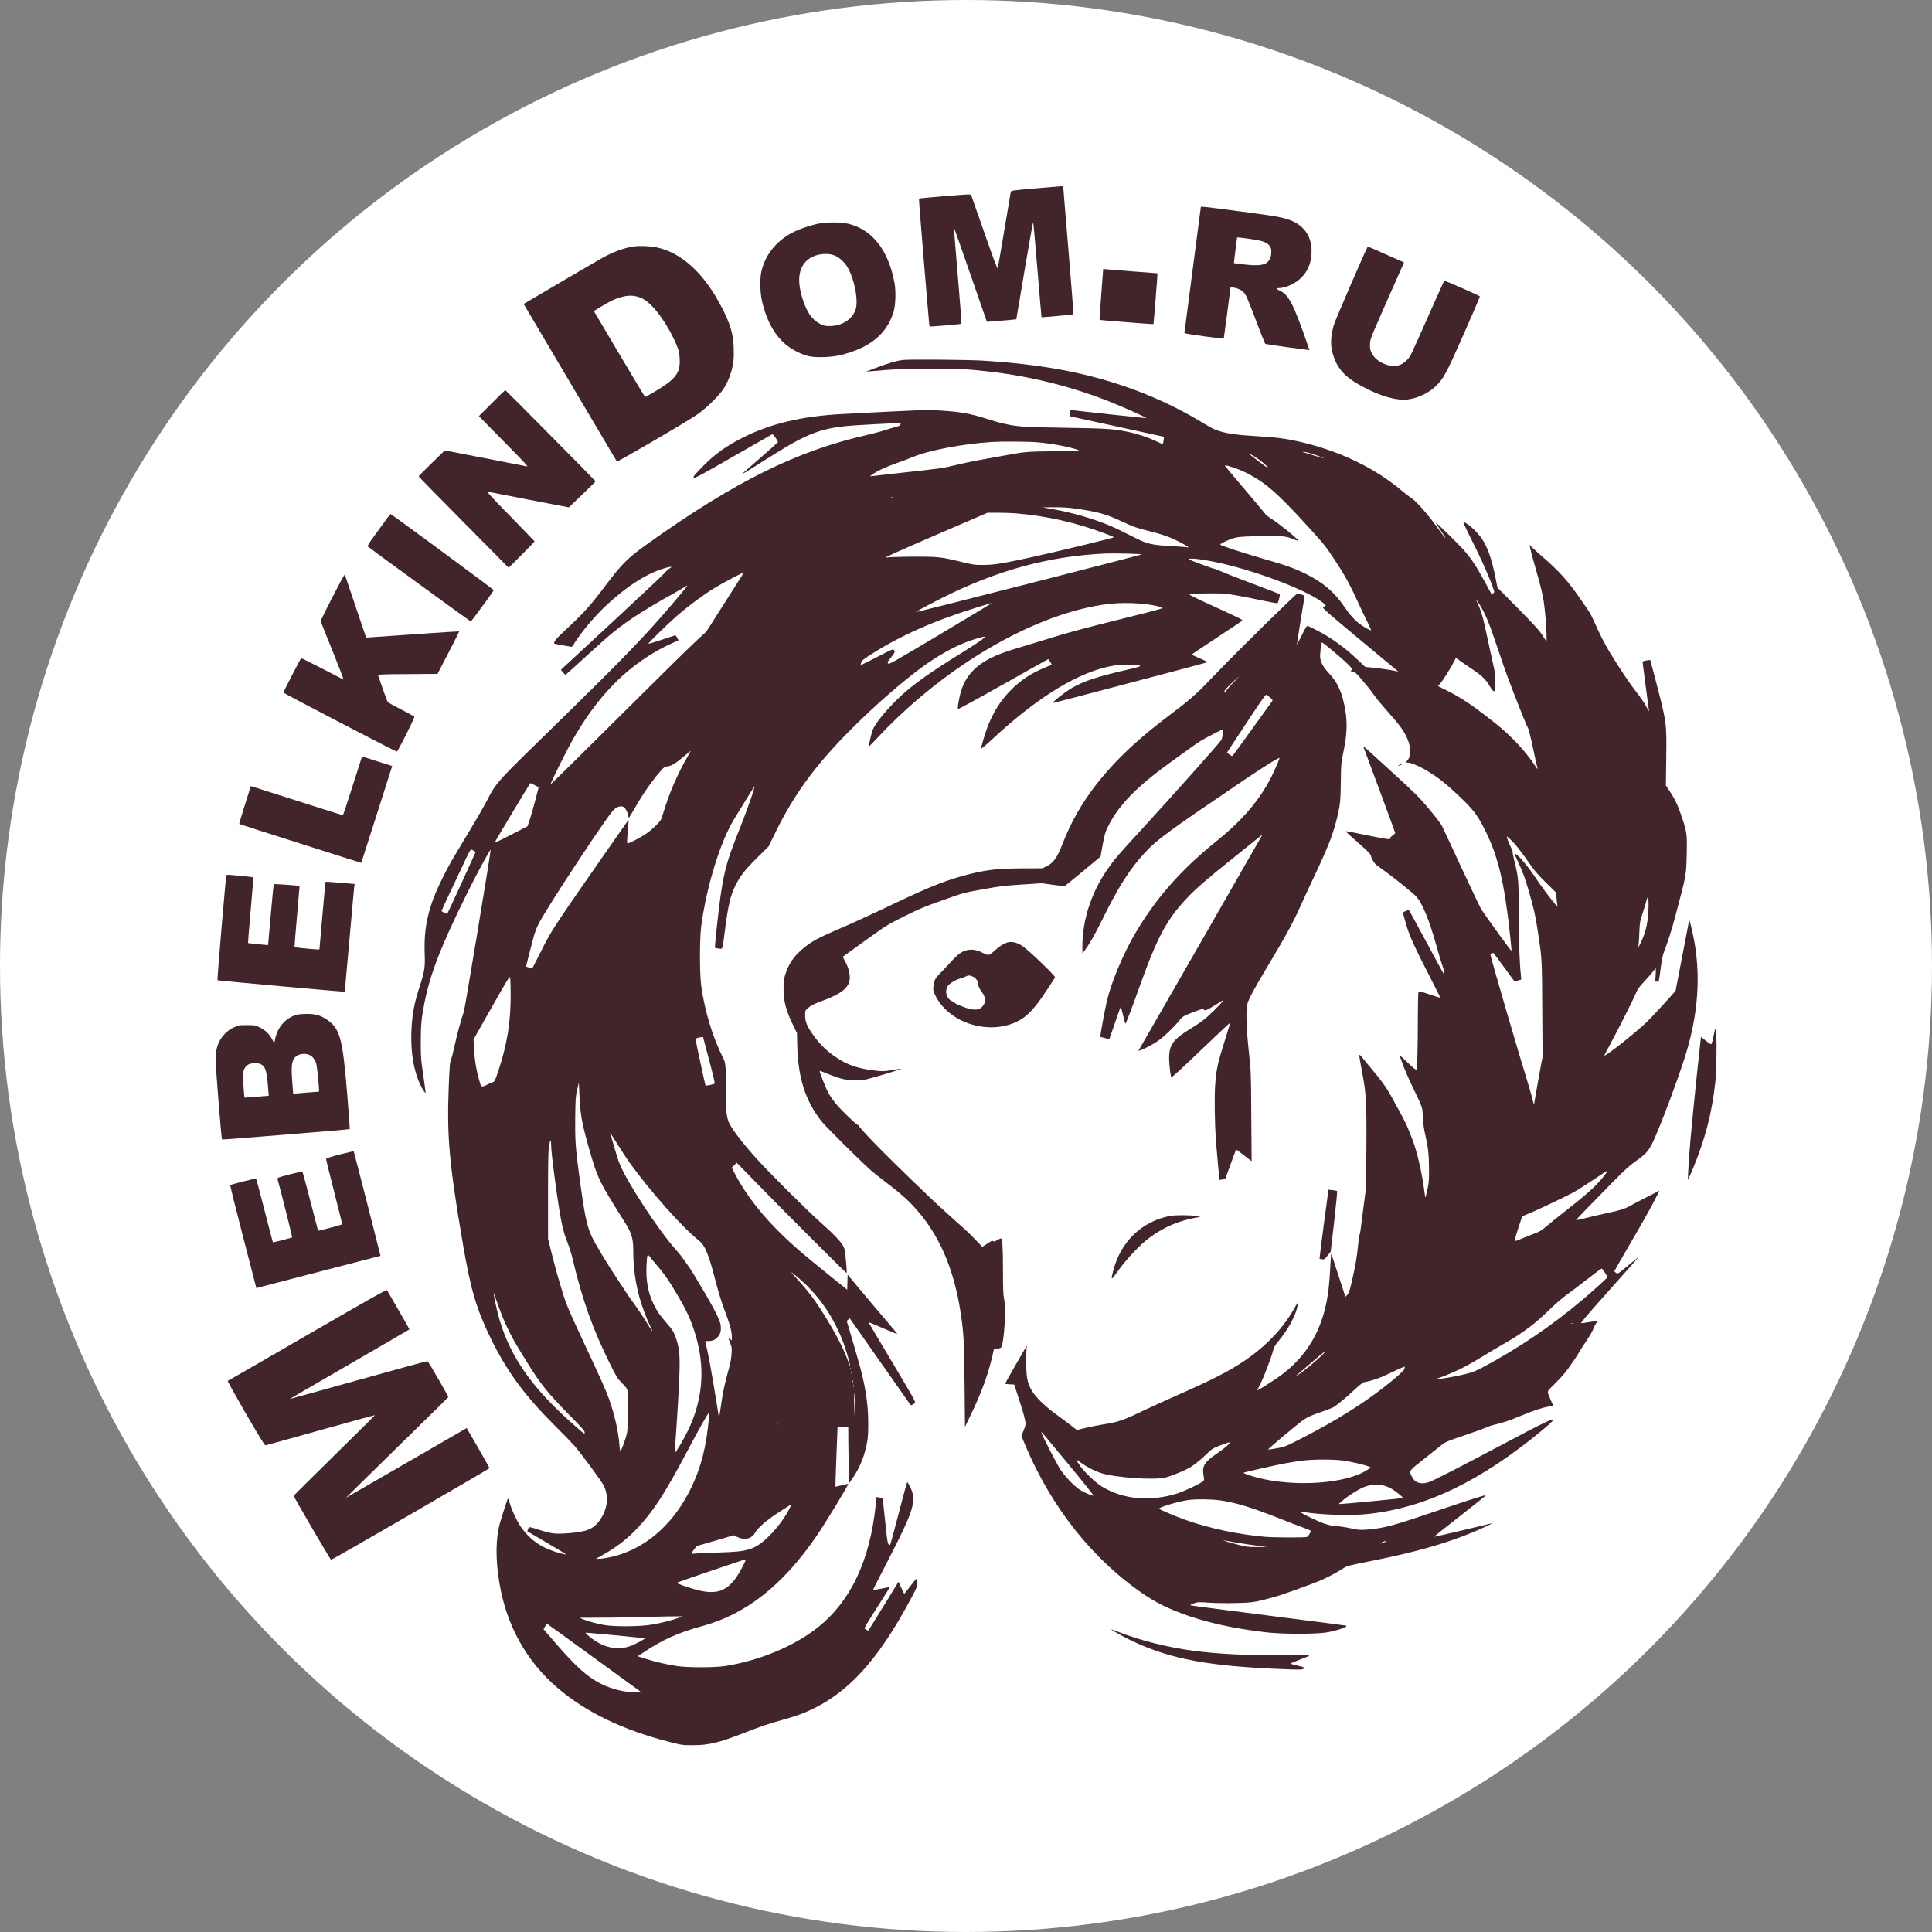 <?xml version="1.0" encoding="UTF-8"?> <svg xmlns="http://www.w3.org/2000/svg" width="2822" height="2822" viewBox="0 0 2822 2822" fill="none"><rect x="0" y="0" width="2822" height="2822" fill="#808080" stroke="none"/> <circle cx="1411" cy="1411" r="1411" fill="white"></circle> <path d="M1512.7 275.127C1478.9 278.127 1476.9 278.327 1476.4 280.327C1476.2 281.427 1471.9 306.427 1467 335.827C1462.1 365.227 1457.8 390.427 1457.4 391.827C1457 393.627 1451.8 380.027 1437.6 339.327L1418.3 284.327L1414.9 284.027C1410.7 283.727 1343.1 289.427 1342.3 290.127C1341.8 290.627 1357.1 475.927 1357.7 476.727C1358.3 477.527 1403.4 473.627 1404.2 472.927C1404.6 472.527 1402.3 440.827 1399 402.327C1395.7 363.827 1393.2 332.227 1393.3 332.127C1393.4 332.027 1404.4 363.027 1417.5 400.927L1441.5 470.027L1451.5 469.327C1457 468.927 1466.7 468.127 1473 467.527L1484.5 466.327L1496.5 395.127C1503.1 355.927 1508.8 324.227 1509.1 324.627C1509.4 325.027 1512.3 356.327 1515.4 394.327C1518.5 432.327 1521.2 463.327 1521.3 463.427C1521.8 463.727 1567.6 459.527 1568 459.127C1568.2 458.927 1564.9 417.027 1560.7 366.027C1556.5 315.027 1552.9 273.027 1553 272.527C1553 271.627 1555.2 271.527 1512.7 275.127Z" fill="#41252A"></path> <path d="M1754 302.427C1754 302.827 1748.6 344.227 1742 394.427C1735.4 444.627 1730 486.227 1730 486.627C1730 487.427 1786.9 495.327 1787.5 494.627C1787.6 494.427 1789.9 477.527 1792.6 456.927L1797.4 419.627L1802.1 420.127C1807.6 420.827 1813.6 423.627 1816.6 427.027C1820 430.727 1822.1 435.427 1835 469.327C1841.7 486.927 1847.6 501.727 1848 502.127C1848.4 502.527 1862.2 504.727 1878.6 506.927C1895 509.127 1909.5 510.927 1910.6 511.127L1912.8 511.527L1910.5 504.927C1889.5 444.227 1882.4 430.327 1869.1 424.427C1864.3 422.227 1863.8 420.827 1867.8 420.827C1877.1 420.827 1890.7 414.827 1899 407.227C1909.6 397.327 1914.5 386.627 1915.6 371.027C1917.4 345.927 1904.6 327.527 1880 320.027C1868.9 316.627 1859 315.027 1807.9 308.327C1757.7 301.727 1754 301.327 1754 302.427ZM1825.4 348.927C1842.4 351.227 1849.8 353.627 1853.5 357.927C1856.7 361.727 1857.4 364.527 1856.8 371.327C1856.3 377.627 1852.5 383.327 1847.6 385.327C1841.6 387.827 1831.4 388.127 1816.6 386.227C1808.9 385.327 1802.4 384.427 1802.3 384.327C1802.2 384.227 1803.2 375.927 1804.5 365.727C1805.8 355.527 1807 347.227 1807 347.027C1807 346.527 1811.4 346.927 1825.4 348.927Z" fill="#41252A"></path> <path d="M1196.8 326.427C1187.2 328.127 1171.9 333.027 1162.2 337.427C1136.4 349.227 1118.6 369.927 1112.3 395.627C1109.8 405.927 1110.1 426.627 1112.9 439.227C1119.7 469.327 1132.3 491.427 1150.3 505.227C1159.4 512.127 1172.4 518.427 1182 520.427C1193 522.727 1215.1 521.827 1228.5 518.527C1270.6 507.927 1294.8 488.227 1305 456.327C1308.1 446.527 1308.9 425.827 1306.6 413.327C1297.7 365.327 1274.2 335.327 1239 326.827C1228.8 324.427 1208.9 324.227 1196.8 326.427ZM1218.4 372.927C1224.9 375.327 1232.5 381.827 1237 388.827C1247.7 405.427 1254.4 439.627 1249.6 452.627C1244.4 466.727 1229.9 476.027 1212.5 476.227C1205.3 476.327 1203.7 475.927 1197.8 473.027C1186.6 467.527 1178.7 456.427 1172.6 437.527C1162.9 407.727 1166.7 387.327 1183.8 376.627C1193.2 370.827 1208.5 369.127 1218.4 372.927Z" fill="#41252A"></path> <path d="M926.5 359.927C914.4 361.527 900.7 366.027 886.5 373.127C882.1 375.227 853 392.127 821.7 410.527L764.9 443.997L766.8 447.197C767.8 448.897 798.3 500.497 834.5 561.797C870.7 623.097 900.7 673.697 901.1 674.197C901.8 674.997 993.5 621.697 1013 608.997C1023.7 602.097 1029 597.797 1041.4 585.797C1055.4 572.197 1062.1 561.797 1067.3 545.297C1071.3 532.597 1072.3 523.497 1071.7 507.497C1070.9 487.397 1066.7 473.097 1054.3 449.097C1028.7 399.397 995.7 368.997 958.9 361.297C949.7 359.427 935 358.727 926.5 359.927ZM930.8 433.227C938.7 435.327 944.7 439.327 953.2 447.927C965.3 460.327 980.5 484.727 988.6 504.827C991.9 513.127 992.4 515.627 992.8 524.527C993.7 545.227 987.1 553.727 956 572.227C949 576.427 942.9 579.827 942.4 579.827C941.9 579.827 924.8 551.527 904.5 517.027L867.4 454.327L877.9 447.927C891.3 439.927 895.9 437.627 904 435.027C914.9 431.527 922.4 430.997 930.8 433.227V433.227Z" fill="#41252A"></path> <path d="M1997.1 361.627C1992 371.327 1949.5 469.627 1948.1 475.127C1943.2 493.527 1943 505.427 1947.5 519.427C1952.9 536.627 1963.2 548.927 1981.2 559.627C2007.5 575.227 2032.2 583.827 2050.5 583.827C2065.3 583.827 2084.1 576.127 2095.8 565.327C2108.3 553.727 2111.7 547.527 2138 488.027C2151.2 458.127 2161.8 433.327 2161.6 432.927C2160.8 431.727 2110 409.427 2109.4 410.027C2109.2 410.327 2098.9 433.227 2086.6 460.927C2058.2 525.027 2060.4 520.427 2054.4 526.527C2046.8 534.127 2038.3 536.327 2027.5 533.427C2016.1 530.427 2006.7 523.227 2003 514.627C2001.2 510.327 2000.8 508.127 2001.2 501.827C2001.7 493.827 1999.2 499.727 2048.6 388.327L2050.8 383.227L2035.6 376.627C2027.3 372.927 2015.4 367.727 2009.3 364.927C1999.2 360.427 1997.9 360.127 1997.1 361.627Z" fill="#41252A"></path> <path d="M1608.6 429.827C1607 450.227 1605.9 467.127 1606.1 467.327C1606.6 467.727 1684.4 473.827 1684.8 473.427C1685.2 473.027 1691 399.427 1690.7 399.227C1690.6 399.227 1674.3 397.927 1654.5 396.427C1634.7 394.927 1616.9 393.527 1614.9 393.227L1611.4 392.727L1608.6 429.827Z" fill="#41252A"></path> <path d="M1319 525.827C1309.6 526.927 1298.6 530.127 1279.5 537.327L1264.5 542.927L1271 542.327C1310.5 538.927 1320.1 538.527 1358 538.427C1397.7 538.427 1412.1 539.027 1442 542.427C1503.01 549.121 1562.87 563.883 1620 586.327C1642.4 595.227 1677 610.827 1674.2 610.827C1672.7 610.827 1573.1 600.127 1567.2 599.227L1562.9 598.727L1563.2 603.527L1563.5 608.227L1626.5 621.927C1661.2 629.527 1691.9 636.127 1694.9 636.827L1700.2 638.027L1699.6 643.127C1699.42 644.993 1699.05 646.836 1698.5 648.627C1698.3 648.827 1693.9 646.927 1688.7 644.427C1675.77 638.456 1662.22 633.928 1648.3 630.927C1626.5 626.427 1615.1 625.727 1555 624.827C1493.6 623.927 1485.4 623.327 1464 618.227C1458.2 616.927 1448 613.927 1441.2 611.727C1418 604.227 1402.3 601.427 1374.1 599.727C1352.1 598.427 1346.7 598.627 1229.5 604.827C1171.5 607.927 1126.2 618.627 1086 638.727C1060.4 651.627 1044.2 663.127 1025.7 682.127C1013.7 694.427 1012.1 696.427 1013.4 697.627C1014.7 698.827 1021.8 695.127 1069.7 667.627C1099.8 650.327 1125.5 635.627 1126.7 635.027C1128.6 633.927 1129.2 634.327 1132.6 639.027C1134.6 641.927 1136.3 644.727 1136.4 645.427C1136.5 646.127 1124.4 656.927 1109.7 669.627C1095 682.327 1083.1 692.827 1083.4 692.827C1084.2 692.827 1099.3 683.527 1119.5 670.627C1181.6 631.027 1200.6 624.127 1255 620.927C1285.9 619.027 1315.3 617.727 1315.7 618.227C1315.9 618.427 1315.6 619.527 1314.9 620.627C1314.1 621.927 1311.2 623.127 1306.1 624.327C1301.37 625.492 1296.69 626.893 1292.1 628.527C1288.5 629.827 1276.8 632.927 1266.1 635.427C1164.7 658.327 1073.2 703.627 948.5 792.427C916.2 815.427 909.4 822.127 882.5 857.827C861.6 885.527 851.8 896.327 823.9 922.127C811.7 933.327 807.2 939.327 810.3 940.327C811.4 940.727 834.3 944.827 835.3 944.827C836.794 943.009 838.132 941.069 839.3 939.027C849.1 923.227 869.8 898.727 886.3 883.527C915.5 856.627 941.8 839.527 966.7 831.227C977.8 827.527 984.4 826.827 978.3 830.127C976.6 831.027 973.2 834.127 970.7 837.027C968.2 839.927 933.1 872.927 892.7 910.327L819.3 978.327L822.3 982.127C824 984.127 825.7 985.727 826.1 985.627C826.5 985.527 838.5 974.727 852.7 961.727C866.9 948.727 881.9 935.227 886 931.627C911 910.027 937 892.827 984 866.727C990.3 863.227 997.3 859.127 999.5 857.627C1001.7 856.127 1003.7 855.127 1003.9 855.327C1004.4 855.927 978.6 886.627 961.4 905.927C928.4 943.127 893 979.027 804.6 1065.33C724.6 1143.33 725 1142.93 711.4 1169.13C707 1177.53 695.9 1196.93 686.6 1212.33C658 1259.73 655.1 1264.73 645.5 1284.33C625.9 1324.03 619 1353.53 620.3 1391.53C621.1 1413.63 620.4 1418.33 611.9 1444.43C605.1 1465.53 602.3 1480.93 601.1 1502.33C599.1 1539.33 605.5 1572.13 618.7 1593.13C620.1 1595.33 621.4 1596.83 621.6 1596.53C621.8 1596.23 620.4 1584.83 618.4 1571.23C614.9 1547.93 614.6 1544.83 614.6 1522.83C614.6 1497.43 615.5 1487.53 620 1464.73C628.6 1421.83 643.9 1382.43 682.5 1304.33C695.9 1277.23 715.9 1240.33 716.7 1241.23C717.4 1241.93 679.1 1473.43 677.5 1477.83C673.8 1488.13 666.9 1513.53 664 1527.43C662.3 1535.63 660.1 1544.53 658.9 1547.13C657.1 1551.43 656.7 1556.03 655.4 1588.63C652.6 1659.93 656.3 1701.23 676.1 1816.83C687.7 1884.43 695.9 1912.13 717 1955.33C740.5 2003.33 766.3 2038.33 809.9 2081.83C822.9 2094.73 836 2108.23 839.1 2111.83C849.7 2124.13 879.3 2164.33 882.1 2170.33C889.6 2186.23 887.4 2204.33 876.1 2220.53C866.8 2233.73 856.4 2237.83 826.9 2239.73C810.6 2240.83 804.7 2240.03 788.7 2234.93C772.5 2229.73 772.9 2229.73 771.4 2233.43L770.1 2236.63L798.6 2253.33C814.3 2262.53 826.9 2270.23 826.7 2270.43C826.1 2271.03 814.7 2268.03 807 2265.23C787.8 2258.33 774.1 2248.33 762.2 2232.33C756.5 2224.63 747.9 2206.93 744.9 2196.73C743.7 2192.43 742.3 2188.83 742 2188.83C741.5 2188.83 735.3 2207.53 730.9 2222.33C723.9 2246.23 723.4 2276.33 729.6 2313.13C739.9 2374.13 768.9 2426.43 814 2465.13C855.5 2500.73 909.8 2527.03 978 2544.43C996.1 2549.03 996.9 2549.13 1012 2549.13C1034.7 2549.23 1050.2 2545.53 1086.5 2531.33C1111.9 2521.43 1124.3 2517.23 1142.4 2512.33C1151.6 2509.83 1164.4 2505.83 1170.7 2503.33C1234.6 2478.33 1281.4 2428.53 1333 2330.53C1339.3 2318.63 1340 2316.53 1340 2311.53C1340 2308.43 1339.7 2305.73 1339.3 2305.53C1338.9 2305.33 1334.7 2310.23 1330 2316.43C1325.3 2322.63 1321.2 2327.73 1320.9 2327.83C1320.6 2327.93 1318.5 2323.93 1316.4 2319.13L1312.4 2310.43L1290.6 2345.93C1278.6 2365.33 1268.6 2381.43 1268.5 2381.63C1268.2 2382.03 1265.9 2380.83 1263.1 2379.03C1262.1 2378.23 1266 2371.53 1280.9 2348.33C1291.4 2331.93 1299.9 2318.43 1299.8 2318.23C1299.7 2318.03 1294.1 2319.13 1287.6 2320.43C1281.1 2321.73 1275.5 2322.63 1275.3 2322.43C1275.1 2322.23 1280.3 2311.53 1287.1 2298.63C1293.9 2285.73 1304.6 2264.63 1311.1 2251.63C1335.1 2203.23 1338.2 2189.83 1329.7 2172.53C1327.6 2168.33 1325.6 2164.83 1325.2 2164.83C1324.8 2164.83 1319.1 2185.53 1312.6 2210.83C1306.1 2236.13 1300.4 2256.83 1300 2256.83C1299.19 2256.53 1298.45 2256.09 1297.8 2255.53C1296.5 2254.53 1295.5 2247.83 1292.9 2221.83C1291.1 2203.93 1289.4 2189.03 1289.1 2188.63C1288.8 2188.23 1286.7 2187.63 1284.4 2187.33L1280.3 2186.63L1279.1 2198.43C1270.6 2279.43 1242.7 2338.53 1194.9 2376.83C1160.7 2404.23 1108.9 2425.83 1059 2433.53C1043.4 2435.93 1004.3 2435.93 988.7 2433.53C973.221 2431.15 957.944 2427.61 943 2422.93L931.5 2419.23L939 2414.23C967.1 2395.33 991.3 2384.43 1025.5 2375.23C1089.7 2357.93 1143.8 2315.23 1193.2 2242.83C1205.7 2224.63 1239 2169.73 1239 2167.53C1239 2167.23 1234.9 2168.13 1229.8 2169.43C1224.7 2170.73 1220.5 2171.63 1220.3 2171.53C1220.1 2171.43 1220.8 2151.63 1221.7 2127.53L1223.4 2083.83H1239L1239.1 2105.03C1239.2 2116.73 1239.5 2135.33 1239.9 2146.23L1240.5 2166.23L1245.8 2158.53C1256.6 2142.93 1263.9 2123.83 1267.1 2103.33C1268.8 2092.13 1268.5 2063.93 1266.5 2048.33C1263 2021.23 1260 2008.33 1246.4 1961.93L1236.8 1929.53L1238.9 1927.53C1240 1926.33 1241.1 1925.63 1241.4 1925.93C1241.7 1926.23 1261.4 1954.43 1285.5 1988.83C1309.6 2023.23 1329.6 2051.73 1330 2052.13C1330.8 2053.03 1332.9 2052.13 1336.3 2049.43C1337.9 2048.23 1335.5 2043.73 1303.2 1989.73C1284 1957.63 1268.4 1931.23 1268.5 1931.13C1268.6 1931.03 1278 1934.93 1289.5 1939.93C1301 1944.93 1310.4 1948.73 1310.6 1948.53C1310.8 1948.33 1303.5 1939.43 1294.3 1928.73C1285.1 1918.03 1268.8 1898.63 1257.9 1885.63L1238.1 1861.83L1237.8 1872.83L1237.5 1883.83L1213.1 1864.23C1169.7 1829.43 1150.3 1812.43 1129.3 1790.43C1105.3 1765.43 1085.1 1737.73 1072 1711.73L1068.8 1705.53L1072.5 1701.93L1076.1 1698.33L1113.7 1736.83C1148.3 1772.33 1236.2 1860.03 1236.6 1859.53C1237.4 1858.73 1234.8 1828.53 1233.5 1824.33C1231.4 1817.03 1221.2 1805.63 1199.3 1786.23C1179.9 1769.13 1123.4 1712.83 1104.9 1692.23C1081.9 1666.73 1066.2 1645.53 1063.5 1636.63C1060.8 1627.33 1059.8 1615.03 1060.5 1596.83C1060.8 1587.23 1060.7 1573.03 1060.2 1565.33C1059.3 1552.03 1059.1 1551.03 1055.6 1544.03C1041 1515.03 1029.6 1477.33 1024.3 1440.73C1021.8 1423.13 1021.8 1371.03 1024.3 1352.33C1031.9 1295.63 1051.6 1231.03 1071.7 1197.43C1076.4 1189.53 1101.2 1149.53 1101.7 1148.83C1104.4 1145.83 1091.9 1181.83 1080.5 1210.33C1058.5 1265.03 1055.2 1279.23 1046.9 1355.13C1045.2 1371.03 1044 1384.13 1044.3 1384.43C1046.09 1384.97 1047.94 1385.34 1049.8 1385.53C1055.9 1386.23 1054.9 1389.23 1059 1358.03C1063.6 1322.53 1067.1 1307.53 1074 1293.83C1081.1 1279.53 1088 1270.73 1105.5 1253.33L1122.7 1236.33L1132.2 1216.83C1158.7 1162.33 1189.1 1120.23 1238 1070.43C1273.9 1033.83 1319.4 994.027 1350.9 971.527C1370.8 957.327 1392.3 945.327 1411.1 938.027C1422.8 933.527 1436.5 929.527 1438.2 930.027C1440.2 930.727 1428.4 938.927 1403.5 954.327C1358.6 982.127 1334 999.627 1315.1 1017.23C1297.5 1033.73 1280.7 1053.63 1275.5 1064.33C1273.3 1068.73 1268.4 1089.53 1269.3 1090.43C1269.4 1090.63 1275.9 1084.03 1283.5 1075.73C1320.2 1036.43 1366.4 997.427 1413.5 966.327C1486.3 918.227 1561.2 888.027 1623.4 881.727C1647.7 879.327 1681 881.727 1696.5 887.127C1700.3 888.427 1699.7 888.627 1641.4 903.227C1580.5 918.427 1554.8 925.327 1530 933.327C1522.1 935.827 1506.4 940.627 1495.2 943.927C1470.7 951.127 1458.3 955.527 1448 960.727C1424.6 972.427 1411.2 986.927 1404.1 1008.33C1401.4 1016.53 1398.3 1033.43 1399.2 1035.73C1399.3 1036.33 1429 1020.13 1465 999.827C1501 979.527 1530.7 962.827 1531 962.827C1531.7 962.827 1536 969.527 1536 970.527C1536 971.027 1531.6 973.027 1526.2 975.227C1505.9 983.327 1489.9 994.027 1475.1 1009.43C1461.1 1023.93 1451.3 1039.53 1442.9 1060.53C1439.7 1068.63 1433 1090.83 1433 1093.43C1433 1094.23 1440.1 1088.33 1448.8 1080.23C1516.7 1016.93 1577.7 980.027 1627.5 972.127C1635.11 971.006 1642.82 970.638 1650.5 971.027C1669.7 971.627 1670.1 972.727 1652.8 976.727C1601.7 988.527 1583.6 994.427 1564.6 1005.53C1554 1011.83 1535.4 1026.83 1538.3 1026.83C1539.5 1026.83 1763.4 967.727 1763.8 967.327C1764.1 967.127 1761.6 965.727 1758.5 964.327C1743.9 957.927 1741 956.527 1741 955.927C1741 955.627 1757 944.827 1776.6 931.927C1796.2 919.027 1813 907.827 1814.1 906.927C1815.9 905.427 1813.7 904.327 1775.5 886.827C1741.1 871.127 1735.4 868.227 1737.7 867.627C1739.2 867.227 1751.2 866.827 1764.4 866.727C1787.1 866.627 1789.5 866.827 1806 869.627C1815.6 871.327 1832.9 874.727 1844.5 877.227C1856.1 879.727 1865.7 881.427 1866.1 881.027C1867.4 879.327 1870.1 868.527 1869.3 867.927C1868.9 867.527 1851.4 860.727 1830.5 852.927C1809.6 845.127 1788.6 836.827 1783.9 834.727C1779.2 832.627 1774.7 830.827 1773.9 830.827C1773.1 830.827 1763.8 827.627 1753.1 823.627C1734.2 816.527 1733.8 816.327 1738.6 816.027C1745 815.627 1757.1 817.227 1775.1 820.927C1829 831.827 1905.4 860.427 1930.5 878.927C1936.6 883.527 1937.2 884.227 1935.6 885.227C1934.52 885.856 1933.48 886.558 1932.5 887.327C1931.4 888.127 1943.8 898.827 1984.6 932.827C2014.1 957.327 2039.1 978.127 2040.3 979.127L2042.5 981.027L2040 980.427C2033.1 978.827 2019 976.727 2007.2 975.427L1994.1 974.127L1984 964.527C1964.3 945.827 1944 931.127 1923.4 920.627C1917.4 917.527 1911.6 914.827 1910.5 914.427C1908.7 913.927 1907.6 915.527 1901.5 927.827C1897.7 935.427 1894.5 941.627 1894.4 941.527C1894.1 941.227 1904.6 876.127 1905.5 872.127C1905.9 870.327 1905.3 869.727 1901.3 868.427C1899.33 867.683 1897.28 867.147 1895.2 866.827C1893.3 866.827 1806.2 952.527 1778.2 981.827C1749.9 1011.63 1739.6 1021.03 1714.5 1039.83C1703 1048.53 1687.7 1060.43 1680.6 1066.23C1616 1119.23 1575.8 1171.13 1552.4 1231.63C1544.1 1253.13 1538.6 1260.73 1528 1265.73L1522.5 1268.33L1493 1268.43C1457.6 1268.63 1442.2 1270.33 1415.5 1276.93C1385 1284.63 1360 1294.33 1311.5 1317.33C1269 1337.53 1244.7 1348.73 1224 1357.53C1203.8 1366.13 1190.8 1372.53 1184.2 1377.03C1163.8 1390.83 1152.8 1404.53 1146.9 1423.83C1144.9 1430.03 1144.5 1433.53 1144.5 1444.33C1144.5 1462.43 1147.9 1475.33 1158.1 1496.63L1164.1 1508.93L1164.5 1526.63C1165.6 1574.03 1176.2 1607.43 1199.6 1637.43C1205.4 1644.93 1256.5 1695.63 1272.5 1709.83C1276.4 1713.23 1285.8 1720.73 1293.5 1726.53C1312.1 1740.63 1322 1749.03 1331.6 1759.03C1370.3 1799.33 1393.3 1850.83 1403.5 1919.53C1407.7 1947.83 1408.3 1960.33 1408.9 2022.73L1409.5 2084.23L1417.2 2068.23C1434.9 2031.53 1444.1 2006.03 1451.5 1972.03C1451.9 1970.33 1452.7 1969.83 1455.3 1969.83C1461.7 1969.83 1462.8 1969.03 1464 1963.43C1467.8 1945.93 1469.2 1908.93 1466.5 1896.33C1465.3 1890.93 1465 1881.53 1465 1854.73C1465 1822.33 1464.1 1808.83 1462 1808.83C1460.13 1809.54 1458.32 1810.41 1456.6 1811.43C1453 1813.43 1451.6 1813.73 1450.5 1812.83C1449.4 1811.93 1447.7 1812.73 1442 1816.53L1434.8 1821.23L1424.1 1810.13C1418.3 1803.93 1410.4 1796.33 1406.5 1793.03C1402.6 1789.73 1394.5 1782.43 1388.3 1776.73C1382.1 1771.03 1374.9 1764.43 1372.1 1762.03C1364.8 1755.73 1308.4 1701.33 1288.7 1681.43C1269.6 1662.23 1254 1645.23 1254 1643.73C1254 1643.13 1253.6 1642.93 1253.1 1643.23C1251.9 1644.03 1227.8 1620.73 1220.3 1611.43C1216.63 1606.87 1213.29 1602.06 1210.3 1597.03C1206.6 1590.33 1196.5 1565.03 1197.3 1564.23C1197.5 1563.93 1201.3 1565.33 1205.8 1567.23C1210.3 1569.13 1218.3 1572.13 1223.7 1573.93C1232.3 1576.73 1235.2 1577.23 1247 1577.63C1259.8 1578.03 1261.1 1577.83 1272 1574.83C1288.9 1570.23 1317.1 1561.53 1316.6 1561.13C1316.4 1560.93 1310.3 1561.73 1303 1563.03C1289.8 1565.13 1289.6 1565.13 1275.6 1563.43C1257.8 1561.33 1242.3 1556.73 1231 1550.33C1211.9 1539.63 1198.1 1527.03 1185.9 1509.13C1178.4 1498.13 1176 1491.73 1176 1482.93C1176 1476.83 1176.3 1475.93 1178.8 1473.63C1184 1468.83 1188.1 1466.73 1200.2 1462.23C1223.4 1453.73 1234.5 1446.63 1239.2 1437.43C1243.4 1429.23 1241.1 1415.43 1233.4 1402.33C1232 1399.83 1230.9 1397.63 1231.1 1397.43C1231.3 1397.23 1245.9 1386.73 1263.6 1374.03C1295 1351.43 1296.2 1350.73 1320.6 1338.53C1342.3 1327.73 1349.6 1324.63 1376.9 1314.93C1408.3 1303.83 1408.4 1303.83 1435.9 1298.93C1460.1 1294.53 1467.1 1293.63 1492.7 1292.03L1521.9 1290.13L1538.2 1292.43C1552.2 1294.33 1554.8 1294.53 1556.5 1293.33C1557.6 1292.53 1569.5 1282.83 1583 1271.63L1607.5 1251.23L1610.6 1234.13C1613.2 1219.93 1614.4 1215.63 1617.8 1208.63C1633 1177.13 1659 1150.13 1708.5 1114.33C1716.8 1108.43 1729 1099.53 1735.7 1094.63C1742.4 1089.73 1750.8 1084.03 1754.2 1081.93C1760.8 1077.93 1784.2 1065.83 1785.3 1065.83C1786.9 1065.83 1785.9 1077.03 1784.1 1080.63C1782.3 1084.23 1713.9 1160.93 1664.6 1214.73C1633.7 1248.43 1631.5 1250.93 1622.5 1262.93C1595.7 1298.73 1580.9 1341.33 1581 1383.03V1392.33L1583.1 1389.83C1590.1 1381.13 1598.9 1365.93 1610.5 1342.33C1634.4 1294.03 1650.1 1269.53 1672.6 1245.13C1689.7 1226.53 1706.2 1214.53 1816 1140.13C1847.7 1118.73 1869 1105.53 1869 1107.33C1869 1108.63 1861.7 1125.43 1857.3 1134.13C1840.1 1168.43 1815.2 1197.73 1776.9 1228.63C1723.8 1271.33 1686.1 1314.63 1655.9 1367.33C1639.6 1395.83 1623.2 1435.23 1617 1461.23C1614.1 1473.13 1606.6 1513.83 1607.2 1514.33C1607.8 1514.83 1620.2 1517.93 1620.4 1517.63C1620.6 1517.33 1624.2 1506.93 1628.5 1494.33C1632.8 1481.73 1636.6 1471.03 1636.9 1470.63C1637.2 1470.23 1638.8 1475.73 1640.4 1482.93C1642 1490.13 1643.6 1495.53 1644 1495.13C1645.1 1494.03 1654.3 1469.83 1664.9 1440.13C1690.6 1368.23 1704.5 1342.53 1734.6 1310.93C1747.2 1297.63 1763.8 1283.23 1800 1254.33C1817.3 1240.53 1834.3 1226.83 1837.8 1223.93C1841.3 1221.03 1844 1218.93 1844 1219.13C1844 1219.53 1679.1 1506.83 1665.2 1530.73L1662.7 1535.03L1665.1 1534.33C1670.6 1532.63 1684.8 1525.13 1691.9 1520.03C1700.6 1513.93 1714.7 1500.33 1722.2 1491.03C1727.6 1484.33 1728.1 1484.03 1745.7 1477.33C1755.1 1473.83 1757.2 1473.33 1758.1 1474.43C1760 1476.73 1761.8 1476.13 1773.9 1468.73C1780.3 1464.83 1785.9 1461.33 1786.4 1461.03C1789.1 1459.43 1782 1467.43 1772.8 1476.43C1760.6 1488.33 1754.2 1493.23 1739.5 1502.23C1713.2 1518.33 1707.6 1526.03 1707.7 1546.33C1707.8 1555.33 1709.7 1571.23 1710.9 1573.53C1711.3 1574.33 1726.8 1560.13 1753.8 1534.23C1777.1 1511.93 1796.3 1493.83 1796.6 1494.13C1796.9 1494.43 1793.9 1504.43 1790.1 1516.43C1778.2 1554.23 1776.7 1561.13 1774.9 1585.53C1773.7 1602.03 1774.3 1641.03 1776 1665.83C1776.9 1678.33 1781.1 1723.03 1781.4 1723.53C1782.85 1723.37 1784.29 1723.1 1785.7 1722.73L1789.8 1721.63L1797.5 1700.53C1801.8 1688.83 1805.3 1679.23 1805.5 1679.03C1805.7 1678.83 1810.7 1682.73 1816.9 1687.43L1828.2 1696.13L1827.7 1630.73C1827.3 1565.53 1827.3 1565.23 1824.1 1535.83C1820.5 1502.53 1819.6 1476.03 1821.9 1466.83C1823.8 1458.93 1832.1 1443.73 1856.2 1403.63C1878.7 1366.13 1889.7 1345.73 1900.8 1320.83C1904.6 1312.33 1911.9 1296.53 1917 1285.83C1937.7 1242.23 1945.8 1222.33 1951.4 1200.83C1957.4 1177.83 1958.2 1171.13 1958.5 1141.83C1958.8 1115.73 1958.9 1115.03 1962.6 1096.83C1967.5 1072.33 1968.2 1056.13 1965.1 1037.83C1960.7 1012.13 1954.6 997.827 1941.8 984.127C1933 974.527 1929.4 968.427 1928.4 961.027C1927.8 956.027 1929.6 939.227 1930.9 938.427C1931.9 937.827 1959 960.527 1968.3 969.627C1974.8 976.127 1975.8 977.527 1974.5 978.427C1972.2 980.127 1972.7 980.827 1975.9 980.827C1978.4 980.827 1980.2 982.427 1987.7 991.027C1998.4 1003.53 2002.6 1008.73 2007 1015.33C2008.8 1018.03 2014.7 1025.23 2020 1031.33C2039.2 1053.33 2041.8 1056.43 2046.4 1062.73C2060 1081.33 2063.9 1102.03 2055.5 1111.03L2052.9 1113.83H2055.9C2060.2 1113.83 2071.1 1118.13 2080.5 1123.53C2100.5 1135.03 2113.6 1145.53 2138.9 1170.23C2153.5 1184.53 2160.1 1194.03 2170.5 1215.33C2188.6 1252.43 2197.5 1290.43 2205.5 1364.23C2206.9 1377.33 2208 1388.43 2207.8 1389.03C2207.5 1389.83 2171.3 1339.93 2163.7 1328.33C2162.3 1326.13 2149.2 1298.63 2134.6 1267.23C2120 1235.83 2107.2 1208.13 2105.9 1205.73C2104.6 1203.33 2096.6 1192.73 2087.9 1182.33C2073.3 1164.83 2068.9 1160.33 2033.3 1127.83C1996.9 1094.33 1989.8 1088.13 1991.3 1090.43C1992 1091.73 2038 1216.03 2038 1216.83C2038 1217.13 2036.2 1218.73 2034 1220.43C2031.8 1222.13 2030.2 1223.93 2030.5 1224.53C2031.3 1226.73 2026.2 1226.03 1995.9 1219.83C1979.8 1216.53 1966.2 1213.93 1965.7 1214.13C1965.2 1214.33 1973.1 1221.73 1983.3 1230.53C1998.4 1243.83 2001.9 1247.33 2002.5 1250.03C2003.5 1254.93 2007.6 1261.43 2011.3 1264.13C2013 1265.43 2018.8 1269.53 2024 1273.33C2040.1 1285.03 2066.3 1306.43 2069.7 1310.63C2078.4 1321.43 2088 1345.23 2097.5 1379.23C2101.1 1392.13 2105.1 1405.53 2106.4 1409.03C2109 1416.03 2110.8 1424.93 2109.3 1423.33C2108.7 1422.73 2097.2 1401.63 2083.6 1376.33C2070 1351.03 2058.5 1329.93 2058 1329.53C2057.5 1329.13 2055.4 1329.63 2053.2 1330.73L2049.1 1332.83L2052.1 1343.93C2058.1 1366.33 2063.3 1377.73 2096.9 1443.23C2100.8 1450.83 2103.9 1457.23 2103.8 1457.43C2103.7 1457.63 2096.6 1455.33 2088.2 1452.53C2075.2 1448.13 2072.8 1447.63 2072 1448.83C2071.4 1449.73 2071 1466.43 2071 1488.33C2071 1529.93 2070.1 1560.03 2068.9 1562.03C2068.3 1562.93 2066 1561.33 2060.8 1556.43C2044.9 1541.43 2043.7 1540.33 2044.5 1542.33C2044.9 1543.43 2047.2 1549.73 2049.6 1556.33C2052 1562.93 2058.4 1577.53 2063.9 1588.83C2078.1 1618.33 2077.8 1617.33 2078.3 1631.83C2078.66 1640.59 2079.87 1649.3 2081.9 1657.83C2086.2 1677.03 2087.2 1685.83 2087.3 1706.83C2087.5 1722.73 2087.2 1726.93 2085.2 1736.33C2083.9 1742.33 2082.6 1748.03 2082.3 1748.83C2082 1749.63 2081.1 1745.33 2080.4 1739.33C2077.4 1714.53 2069.5 1680.33 2063 1664.33C2061.4 1660.43 2058.7 1653.73 2057.1 1649.33C2054.3 1642.13 2048.8 1631.43 2033.1 1603.03C2024.4 1587.13 2018.5 1579.13 1996 1552.33C1992.8 1548.43 1989.3 1544.23 1988.2 1542.83C1987.1 1541.43 1985.9 1540.63 1985.5 1541.03C1985.1 1541.43 1986.9 1552.13 1989.4 1565.03C1995.6 1597.03 1996.3 1609.63 1995.8 1679.33L1995.3 1735.33L1992.2 1758.83C1990.4 1771.73 1988.5 1786.83 1987.9 1792.33C1987.3 1797.83 1986.4 1802.83 1985.9 1803.43C1985.4 1804.03 1984.3 1811.73 1983.5 1820.43C1982 1836.73 1979.4 1851.03 1973.9 1874.73C1971.4 1885.23 1970.1 1888.83 1968 1891.23L1965.2 1894.33L1954.9 1862.63C1949.2 1845.13 1944.5 1831.03 1944.4 1831.13C1944.3 1831.23 1943.6 1840.13 1943.1 1850.83C1941.7 1876.13 1940.4 1887.63 1937.5 1902.43C1927.9 1950.33 1903.6 1987.23 1864.2 2013.63C1853.7 2020.73 1837.4 2030.83 1836.6 2030.83C1836.2 2030.83 1836.6 2029.83 1837.4 2028.53C1842.3 2021.03 1857.5 1982.53 1860 1971.13C1860.7 1968.03 1862.9 1964.43 1867.4 1959.03C1880.6 1942.93 1891 1924.53 1894.4 1911.23C1896.9 1901.43 1896.3 1900.83 1891.9 1908.73C1875.5 1938.83 1849.8 1966.13 1817.5 1987.83C1794.9 2003.03 1772.5 2014.53 1721 2037.33C1701.5 2046.03 1679 2056.23 1671 2060.03C1640.1 2074.93 1633.4 2077.23 1610 2080.83C1602.6 2082.03 1591.2 2084.33 1584.8 2085.93L1573 2088.83L1563.6 2081.53C1558.5 2077.63 1548.7 2070.23 1541.9 2065.33C1524.6 2052.73 1510.5 2038.53 1505.7 2028.83C1500.2 2017.83 1499 2010.43 1499 1989.03C1499 1979.03 1499.2 1969.73 1499.6 1968.33C1500 1966.93 1500 1965.83 1499.7 1965.83C1499.4 1965.83 1469.3 2018.23 1468.2 2020.93C1468 2021.43 1470.9 2021.83 1474.6 2022.03L1481.4 2022.33L1487.6 2041.33C1494.6 2062.53 1498 2075.23 1498 2079.83C1498 2081.53 1496.6 2086.13 1494.9 2090.13L1491.9 2097.43L1497.5 2110.83C1536.1 2202.73 1597.2 2279.23 1672.8 2330.13C1713 2357.23 1775 2376.03 1852 2384.53C1874.5 2386.93 1921.3 2387.03 1937 2384.53C1953.1 2381.93 1970.4 2375.93 1965.9 2374.43C1965.1 2374.13 1914.3 2367.63 1853 2359.83C1791.7 2352.03 1740.6 2345.33 1739.6 2344.93C1738.1 2344.33 1739 2343.73 1743.7 2342.03C1749.5 2339.93 1750.3 2339.83 1765.1 2340.93C1773.7 2341.53 1790.7 2341.83 1804 2341.53C1829.2 2341.03 1833.5 2340.33 1860.5 2332.93C1873 2329.53 1916.7 2313.83 1931 2307.53C1942.18 2302.5 1952.98 2296.65 1963.3 2290.03C1967 2287.43 1971.7 2286.33 2001.4 2280.33C2066.2 2267.53 2111.6 2254.73 2152 2237.83C2163 2233.23 2181 2224.83 2179.8 2224.83C2179.5 2224.83 2160.1 2229.53 2136.7 2235.13C2113.3 2240.73 2094.5 2245.03 2095 2244.33C2095.5 2243.63 2112.8 2229.93 2133.4 2213.83C2154 2197.73 2170.7 2184.23 2170.5 2184.03C2169.8 2183.33 2144.6 2191.33 2100.1 2206.43C2035 2228.53 2022.5 2231.93 1998.9 2234.03C1987.5 2234.93 1985.4 2234.93 1976.4 2233.03C1964.2 2230.43 1953.4 2228.83 1948.2 2228.83C1946.1 2228.83 1940.4 2227.43 1935.4 2225.83C1926.2 2222.73 1904 2212.23 1900.5 2209.33C1898.6 2207.73 1898.7 2207.73 1902.3 2208.33C1929.9 2212.83 1971.9 2214.13 1998 2211.43C2082.4 2202.43 2163.8 2163.13 2254.9 2087.23C2280.3 2066.03 2272.6 2068.53 2208.6 2102.53C2130.8 2143.73 2093.6 2162.83 2086.8 2165.03C2075.1 2168.73 2066.5 2165.83 2062.2 2156.63C2058.1 2147.83 2056.6 2149.73 2081.2 2130.13C2093.5 2120.33 2105.4 2110.83 2107.8 2108.93C2111 2106.43 2118.3 2103.53 2138.3 2096.83C2152.7 2092.03 2167.5 2086.63 2171.1 2085.03C2175.12 2083.21 2179.3 2081.8 2183.6 2080.83C2193.2 2078.83 2204.6 2075.03 2220 2068.63C2239.2 2060.63 2251.9 2056.33 2261.2 2054.73L2268.8 2053.43L2265.3 2045.43C2259.1 2031.03 2258.6 2033.43 2269.6 2022.73C2274.9 2017.53 2282 2009.93 2285.4 2005.83C2291.1 1999.03 2304.7 1979.03 2308 1972.83C2308.7 1971.43 2312.8 1965.03 2317.2 1958.53C2321.6 1952.03 2325.7 1945.03 2326.5 1942.93C2328.4 1937.33 2331.1 1932.53 2332.9 1931.13C2334.3 1930.03 2334.1 1929.93 2331.5 1929.83C2327.51 1930.12 2323.53 1930.66 2319.6 1931.43C2314.8 1932.23 2310.2 1932.83 2309.4 1932.63C2308.6 1932.43 2322 1916.73 2340.6 1895.83C2387.8 1842.93 2394.6 1835.23 2393 1836.43C2392.2 1837.03 2385.1 1842.83 2377.3 1849.23C2363.1 1860.93 2363.1 1860.93 2360.5 1859.23C2359.1 1858.33 2358 1857.23 2358 1856.83C2358 1856.43 2368.9 1837.43 2382.2 1814.73C2395.5 1792.03 2410.3 1765.63 2415.2 1756.23L2424 1739.13L2406.2 1748.13C2396.5 1753.03 2385.1 1759.03 2380.9 1761.43C2373.1 1765.83 2366.8 1767.73 2345.5 1772.33C2338.9 1773.73 2326.5 1776.63 2318 1778.73C2309.5 1780.83 2302.3 1782.43 2302.1 1782.23C2301.9 1782.03 2308.6 1774.73 2317.1 1766.03C2325.6 1757.33 2342.7 1739.93 2355.2 1727.13C2373.3 1708.73 2380.3 1702.43 2389.3 1696.03C2405.8 1684.43 2409.1 1680.23 2417.2 1661.73C2430.3 1631.53 2447.3 1586.03 2459.8 1547.83C2481.1 1482.83 2485.3 1421.83 2472.5 1363.53C2471.2 1357.33 2469.5 1350.33 2468.7 1347.83L2467.4 1343.33L2463.6 1363.33C2461.5 1374.33 2457 1397.73 2453.6 1415.43L2447.4 1447.43L2428.9 1467.93C2418.7 1479.13 2407.5 1490.93 2404 1494.13C2385.1 1511.63 2345 1543.23 2343.5 1541.73C2343.3 1541.53 2347.5 1533.43 2352.7 1523.83C2363.7 1503.73 2386.6 1458.13 2390.1 1449.43C2391.8 1445.13 2394.8 1441.03 2401 1434.43C2405.7 1429.43 2411.3 1423.03 2413.5 1420.33C2415.7 1417.63 2417.8 1414.93 2418.2 1414.33C2418.6 1413.73 2418.7 1418.03 2418.4 1423.63L2417.7 1433.83H2420.3C2423.3 1433.83 2423 1435.13 2426 1411.83C2427.4 1401.33 2428.9 1394.23 2430.7 1389.83C2435.7 1377.33 2441.8 1358.23 2446.8 1339.33C2463.5 1276.43 2462.9 1279.73 2463.7 1247.83C2464.4 1219.03 2464 1215.63 2456.9 1194.33C2450.8 1176.33 2447.1 1168.13 2439.2 1156.23L2433.3 1147.33L2433.8 1107.13C2434.4 1053.73 2435 1057.63 2415.5 982.827C2412.8 972.627 2410.5 964.127 2410.4 964.027C2410.3 963.927 2407.6 964.127 2404.5 964.827C2399 965.927 2398.9 966.027 2399.5 969.127C2399.7 970.927 2401.8 986.527 2404 1003.83C2406.2 1021.13 2408.2 1036.13 2408.4 1037.03C2409.1 1040.23 2408.1 1038.93 2404.1 1031.03C2401.8 1026.73 2395.5 1017.53 2390 1010.63C2380.5 998.627 2366.1 977.027 2350.7 951.827C2343.8 940.427 2336.4 925.827 2327.8 906.327C2325.63 901.292 2323.06 896.443 2320.1 891.827C2318.3 889.327 2312.5 881.027 2307.3 873.327C2290.6 848.927 2276.7 833.527 2251.8 812.127C2242.6 804.227 2235 797.227 2235 796.627C2235 796.027 2234.8 795.727 2234.5 796.027C2233.8 796.727 2237.9 812.827 2245 837.327C2250.3 855.827 2253.1 867.527 2254.9 878.827C2256.7 889.827 2259 917.827 2259 927.827V937.327L2254.9 930.827C2248.7 921.027 2243.9 915.727 2214.5 885.827L2187.3 858.327L2184.5 844.327C2179 816.627 2173.1 799.827 2164.6 786.927C2159.4 779.227 2147.6 767.627 2141.1 764.027L2137 761.727L2138.9 766.727C2140 769.427 2146.7 783.027 2153.7 797.027C2167.2 823.727 2183.5 862.227 2182.5 865.027C2181.9 866.527 2179.1 868.327 2178.5 867.627C2178.4 867.427 2173.9 859.227 2168.5 849.327C2156.2 826.527 2148.4 814.927 2137.1 802.327C2128.4 792.627 2097 762.027 2097 763.227C2097 763.627 2100.9 769.627 2105.6 776.627C2116.1 792.127 2111.4 787.327 2098.3 768.927C2086.3 752.127 2068.4 731.827 2062.2 728.027C2057.04 724.449 2052.07 720.611 2047.3 716.527C2008.9 684.327 1960.4 660.527 1905.1 646.827C1881.6 641.127 1867.2 639.027 1839 637.327C1808.5 635.527 1793.6 633.627 1782.6 630.127C1772.6 627.027 1771.1 626.227 1750.3 613.727C1718.3 594.627 1679.8 576.927 1642.5 564.227C1581.2 543.327 1518.9 532.027 1436.5 526.827C1414.2 525.427 1328.6 524.727 1319 525.827ZM1513.7 645.927C1535.5 647.627 1561 652.427 1574.5 657.127C1578.1 658.427 1574.7 658.627 1539.5 659.127C1498 659.627 1499.1 659.527 1462.5 666.227C1452 668.127 1437 670.827 1429 672.227C1421 673.627 1406.2 676.827 1396 679.327C1378.9 683.527 1373.8 684.327 1328 689.327C1300.8 692.327 1276.7 695.027 1274.5 695.327L1270.5 695.827L1273 693.927C1279.3 688.927 1293.1 682.327 1307.6 677.227C1316.4 674.227 1327.6 669.927 1332.7 667.827C1356.2 657.827 1405.7 648.327 1449.5 645.527C1462.1 644.727 1502.1 644.927 1513.7 645.927ZM1911.2 661.327C1918.1 663.127 1934.3 668.927 1933.8 669.427C1933.5 669.627 1907.1 661.827 1903.5 660.427C1900.9 659.327 1905.9 659.997 1911.2 661.327ZM1844.6 675.627C1853.4 683.027 1854.5 685.727 1846.3 679.727C1834.5 671.027 1825 663.727 1825 663.227C1825 661.827 1838.1 670.127 1844.6 675.627V675.627ZM1802.5 683.227C1814.1 687.127 1823.6 691.727 1835.4 699.027C1855.3 711.327 1872.5 727.427 1909.8 768.327C1934 794.827 1936.2 797.527 1950.1 818.627C1964.5 840.327 1972.3 854.627 1986.2 885.327C1989 891.327 1993.9 901.627 1997.2 908.227C2000.5 914.827 2002.9 920.327 2002.6 920.527C2001.9 921.227 1994 916.927 1987.5 912.327C1979.1 906.427 1971.6 898.127 1963.1 885.527C1949 864.727 1931.3 849.827 1906.5 837.827C1890.1 829.827 1876.6 825.027 1847.6 816.827C1816.5 807.927 1781.9 796.627 1782.3 795.427C1782.9 793.427 1797.5 786.927 1805 785.227C1810.7 784.027 1819.8 783.427 1842.6 783.127C1875.1 782.627 1878 782.927 1891.1 788.227C1896 790.127 1896.7 790.327 1895.7 788.827C1892.5 784.427 1868.5 765.027 1857.5 758.027C1853.1 755.227 1848.9 752.027 1848.3 750.927C1847.7 749.827 1834.2 733.827 1818.6 715.427C1803 697.027 1789.9 681.527 1789.6 680.927C1788.4 678.997 1791.8 679.627 1802.5 683.227V683.227ZM1304.3 726.527C1303.48 726.727 1302.62 726.727 1301.8 726.527C1301.1 726.227 1301.6 726.027 1303 726.027C1304.4 726.027 1304.9 726.227 1304.3 726.527V726.527ZM1567.2 742.327C1602.7 747.227 1615.2 750.627 1639 761.827C1655 769.327 1660.7 771.327 1678.8 775.827C1697.3 780.327 1709.2 784.627 1722 791.127C1733.1 796.827 1739.1 800.827 1734.5 799.427C1733.4 799.127 1724.2 798.427 1714 797.827C1679.8 795.927 1676 794.927 1651.5 782.327C1641.6 777.227 1628.6 770.927 1622.5 768.327C1597.5 757.727 1565.1 748.327 1536.5 743.427L1522.5 741.027L1539.2 740.927C1548.55 740.808 1557.91 741.275 1567.2 742.327V742.327ZM1483.6 749.827C1528.95 753.499 1573.54 763.659 1616 779.997C1621.8 782.197 1626.8 784.297 1627.2 784.697C1628 785.397 1547.7 804.797 1509.4 813.297C1467 822.697 1451.8 825.197 1436.5 825.197C1422.9 825.197 1421.9 825.097 1401.3 819.997C1383.9 815.697 1377.4 814.497 1365.3 813.597C1351.2 812.597 1304.2 813.097 1294 814.397C1291 814.697 1314.3 804.197 1366 781.897L1442.5 748.897H1456.6C1464.4 748.827 1476.5 749.327 1483.6 749.827V749.827ZM1667.7 809.727C1668.7 810.227 1341 894.027 1338.5 893.827C1337 893.727 1351.3 885.927 1375 873.927C1456.3 832.827 1532.9 812.027 1616 808.427C1626.7 807.997 1666.3 808.927 1667.7 809.727V809.727ZM1083.9 840.527C1082.6 842.627 1070.4 861.827 1056.7 883.327L1031.9 922.327L1015.2 937.827C1006 946.327 954.9 996.627 901.7 1049.63C848.5 1102.63 804.6 1145.83 804.3 1145.53C803.5 1144.63 827.6 1096.13 836.8 1080.03C872.2 1018.33 911.9 977.027 962.9 948.827C968.1 945.927 976.4 941.827 981.4 939.627C986.4 937.427 990.7 935.527 990.9 935.327C991.2 934.927 987.1 927.827 986.6 927.827C986.5 927.827 977.7 930.727 967 934.327C956.3 937.927 947.4 940.527 947.1 940.227C946.3 939.427 976.2 910.427 990 898.427C1005.7 884.927 1026.6 869.427 1042.4 859.627C1054.1 852.327 1083.2 836.927 1085.3 836.827C1085.8 836.827 1085.1 838.527 1083.9 840.527V840.527ZM2163.5 886.927C2170.5 898.827 2175.4 910.727 2187 945.327C2192.9 962.927 2199.8 982.727 2202.3 989.327C2213.7 1019.83 2230.3 1061.33 2231.2 1061.93C2232.4 1062.73 2235.8 1076.33 2240.4 1098.33C2242.3 1107.63 2244.4 1116.93 2245 1118.83C2246.7 1124.73 2246.2 1124.53 2241.6 1117.63C2228.3 1097.33 2206.9 1074.53 2185 1057.13C2151.8 1030.83 2135.5 1019.73 2114 1008.93L2100.4 1002.13L2104.2 997.727C2108 993.327 2119.7 974.527 2124.2 965.627L2126.5 960.827L2135 966.927C2139.7 970.227 2147.8 975.827 2153.1 979.327C2164.6 987.027 2170.5 992.927 2175.5 1001.43C2179.5 1008.23 2181.6 1010.53 2182.8 1009.43C2183.2 1009.03 2183.7 1003.23 2183.8 996.527C2184.1 985.827 2183.8 982.627 2181.1 970.827C2177.8 955.727 2172 929.227 2168.9 914.827C2165.9 900.927 2162.3 889.227 2158.4 881.327C2154.4 872.997 2156.9 875.827 2163.5 886.927V886.927ZM1447.5 881.727C1446.9 882.227 1413.2 902.527 1372.5 926.827C1305.4 966.827 1298.4 970.827 1297.3 969.227C1296.97 968.847 1296.76 968.387 1296.67 967.895C1296.58 967.403 1296.63 966.896 1296.8 966.427C1297.3 965.827 1299.8 962.627 1302.3 959.227C1307.4 952.627 1307.6 952.027 1305.7 949.427C1304.5 947.727 1302.8 948.427 1281 959.727C1268.2 966.327 1257.5 971.627 1257.2 971.427C1256.9 971.227 1257.3 969.427 1257.9 967.627C1258.8 964.827 1261.2 962.927 1272 956.027C1316.7 927.527 1366.1 905.827 1431.8 885.727C1449.9 880.227 1448.7 880.527 1447.5 881.727V881.727ZM1802.4 995.997C1798.57 999.827 1795 1003.9 1791.7 1008.2C1789.6 1011.4 1788.9 1011.8 1788.4 1010.5C1787.9 1009.2 1790.6 1006.1 1798.6 998.297C1804.6 992.597 1809.7 987.897 1810 987.797C1807.61 990.66 1805.07 993.397 1802.4 995.997V995.997ZM1855.5 1019.1C1858.5 1021.8 1859.2 1022.9 1858.4 1023.9C1857.8 1024.7 1845 1042.4 1830 1063.3C1815 1084.2 1802 1102.1 1801.1 1103C1799.5 1104.7 1799.3 1104.6 1795.7 1102.1L1792 1099.5L1793.8 1096.8C1794.7 1095.3 1807.4 1076 1822 1054C1843.2 1021.8 1848.7 1014.1 1850 1014.8C1850.8 1015.33 1853.3 1017.33 1855.5 1019.13V1019.1ZM1007 1100.53C990.501 1128.23 977.533 1157.9 968.4 1188.83C965.6 1198.03 965.3 1198.53 958 1205.83C953.463 1210.34 948.544 1214.46 943.3 1218.13C935.1 1223.63 919.3 1231.83 917 1231.83C915.6 1231.83 915.6 1230.03 917 1214.33C917.9 1204.73 918.3 1197.23 917.9 1197.63C916.9 1198.73 851.6 1292.53 837.3 1313.33C807.3 1357.13 803.1 1363.83 790.4 1389.23C783.4 1403.03 777.6 1414.53 777.4 1414.73C777.2 1414.93 775.1 1414.33 772.7 1413.33L768.3 1411.73L774.1 1389.03C782.2 1356.93 783 1354.83 796.1 1333.23C820.5 1292.73 887 1192.73 895.3 1184.03C900.8 1178.23 906.5 1176.43 911.1 1178.83C913.4 1180.13 916.6 1186.13 917.5 1191.23C917.9 1193.23 918.6 1194.63 919 1194.13C919.4 1193.63 923.2 1187.33 927.5 1179.93C939.4 1159.03 952.6 1140.13 965.3 1125.73C969.5 1120.93 970.9 1120.03 974.6 1119.43C981 1118.63 985.6 1115.93 997.7 1105.93C1003.6 1100.93 1008.7 1096.83 1008.8 1096.83C1008.9 1096.83 1008.2 1098.53 1007 1100.53ZM781 1146.83L786.8 1149.83L782 1168.53C779.3 1178.93 775.6 1191.73 773.8 1197.13L770.5 1206.93L746.2 1219.43C727 1229.33 722.1 1231.43 723.1 1229.63C725.8 1224.43 774.2 1143.83 774.6 1143.83C776.796 1144.69 778.934 1145.69 781 1146.83V1146.83ZM2208.6 1228.53C2215.2 1235.13 2221.6 1243.43 2236.7 1265.03C2241.6 1272.03 2248.6 1279.93 2258.4 1289.53L2272.8 1303.63L2273.4 1310.53C2273.8 1314.23 2274.2 1318.93 2274.5 1320.83L2274.9 1324.33L2271.3 1320.33C2265.3 1313.53 2250.3 1293.43 2243.5 1282.93C2235.1 1270.03 2222.4 1254.23 2216.5 1249.33C2210.9 1244.73 2210.9 1245.13 2217.7 1259.63C2224.5 1274.33 2227.6 1282.63 2233.4 1302.83C2240.5 1327.53 2242.5 1336.13 2246 1359.03C2252.4 1401.03 2252.3 1398.83 2252.7 1474.03L2253.2 1543.83L2250.6 1557.03C2249.2 1564.33 2246.4 1580.03 2244.4 1591.83C2242.4 1603.63 2240.7 1613.43 2240.6 1613.53C2239.76 1611.08 2239.09 1608.57 2238.6 1606.03C2237.6 1601.83 2234.7 1591.83 2232.3 1583.83C2218.4 1539.23 2177 1397.33 2177 1394.53C2177 1392.73 2180.8 1391.23 2182 1392.53C2182.4 1392.93 2189.2 1402.13 2197 1412.83C2204.8 1423.53 2211.5 1432.63 2211.9 1433.13C2212.3 1433.63 2214.7 1433.13 2217.4 1432.23L2222.1 1430.63L2221.6 1425.43C2219.4 1406.03 2217.9 1363.23 2218.1 1328.33C2218.4 1285.83 2218 1281.43 2211.4 1255.03C2210 1249.33 2209.1 1244.43 2209.4 1244.13C2209.7 1243.83 2209 1241.73 2207.8 1239.53C2204.3 1232.53 2200.2 1221.83 2201.1 1221.83C2201.5 1221.83 2204.9 1224.83 2208.6 1228.53ZM691.8 1242.53C693.3 1243.43 694.6 1244.33 694.8 1244.43C695 1244.53 654.2 1333.63 653.3 1334.73C652.8 1335.43 645 1331.53 645 1330.53C645 1330.03 652 1314.63 660.7 1296.43C669.4 1278.23 678.7 1258.23 681.6 1252.03C684.5 1245.83 687.4 1240.83 688 1240.83C689.355 1241.17 690.64 1241.75 691.8 1242.53V1242.53ZM2408 1319.63C2407.9 1344.53 2404.8 1360.33 2396.4 1377.33L2393 1384.33L2393.5 1379.33C2393.8 1376.53 2394.3 1368.03 2394.6 1360.33C2395.2 1347.43 2395.5 1345.33 2399.5 1333.33C2401.8 1326.13 2404.3 1317.93 2405 1315.13C2405.7 1312.33 2406.6 1310.13 2407.1 1310.43C2407.6 1310.73 2408 1314.83 2408 1319.63V1319.63ZM745.9 1452.33C746.1 1492.63 740.8 1525.33 727.8 1564.53C723.7 1576.83 722.3 1579.93 720.6 1580.33C719.5 1580.73 715.8 1582.23 712.5 1583.83C702.6 1588.63 703 1588.73 699.8 1577.33C695.571 1562.46 693.055 1547.16 692.3 1531.73L691.7 1518.13L718.1 1471.53C740.9 1431.23 744.6 1425.33 745.1 1427.63C745.5 1429.13 745.8 1440.23 745.9 1452.33ZM1027 1515C1027 1515.2 1031 1530.4 1035.9 1548.8C1041.8 1570.9 1044.5 1582.5 1043.8 1582.9C1042.3 1583.9 1031 1586.2 1030.5 1585.6C1030 1585 1016 1519.83 1016 1518C1016 1517.4 1017.5 1516.4 1019.3 1515.9C1022.3 1515 1027 1514.53 1027 1515ZM848 1622.2C849.7 1637.5 852.3 1649.3 859.9 1676C872.9 1721.5 874.6 1725 912 1784.3C922.6 1801 925 1808.9 925 1826.9C924.863 1850.49 928.061 1873.99 934.5 1896.7C938.4 1910.3 945.1 1928.2 950 1937.7C951.7 1941.2 953 1944.2 952.8 1944.4C952.6 1944.6 950.9 1942.1 949 1939C943 1928.9 930.9 1910.5 925.1 1902.9C922 1898.7 918.2 1893.3 916.5 1890.7C914.8 1888.1 909 1879.2 903.5 1871C887.8 1847.5 870.1 1818.3 864.9 1807.3C856.9 1790.6 854 1776.3 845.6 1713.8C840.6 1676.2 839.8 1664 840.2 1631.3C840.6 1604.8 840.8 1601.4 843 1591.8L845.5 1581.3L846.2 1596.7C846.5 1605.13 847.3 1616.63 848 1622.23V1622.2ZM919 1697.4C949 1739.3 997.8 1794.2 1021.3 1812.4C1029.7 1818.9 1035.4 1832.8 1045 1870.5C1048.4 1883.6 1053.4 1900.4 1056.2 1907.8C1066.3 1934.7 1069 1944.4 1069 1953.4V1957.8L1066.5 1956.2C1065.1 1955.3 1064 1954.8 1064 1955C1064 1955.2 1065.2 1958.3 1066.6 1961.9C1069 1967.8 1069.2 1969 1068.5 1977.6C1068.16 1982.99 1067.36 1988.34 1066.1 1993.6C1058.6 2021.3 1056.8 2029.1 1054.6 2043.3C1053.2 2052.1 1051.7 2062.2 1051.2 2065.8L1050.4 2072.3L1047.6 2054.8C1040 2006.6 1034.1 1974.7 1030.4 1961C1029.8 1958.9 1030.1 1958.8 1034.9 1958.8C1041.1 1958.8 1044.6 1957.2 1048.8 1952.4C1052.4 1948.2 1053.5 1943.8 1052.7 1936C1051.8 1927.5 1040.9 1906.9 1012.8 1860.5C1007.1 1851 993.8 1832.5 988.5 1826.8C963.7 1799.8 917 1728.9 905.1 1700.1C903.5 1696.2 899.8 1684.7 896.9 1674.6C894 1664.5 891.5 1655.6 891.2 1654.8C890.9 1654 895.7 1661.2 901.7 1670.9C907.7 1680.6 915.6 1692.63 919 1697.43V1697.4ZM805 1671.2C805 1678.9 806.6 1693.5 810.6 1723.3C818.3 1780.3 821.9 1798.3 829.2 1815.6C832.153 1823.33 834.592 1831.24 836.5 1839.3C850.5 1898.5 865.7 1941.3 891.3 1992.8C900.8 2011.9 902 2013.8 908.7 2020.4C914.9 2026.7 915.9 2028.2 916.7 2032.4C918.2 2041.4 917.5 2085.5 915.8 2093.3C913.6 2102.8 906.8 2121.1 905.9 2119.6C905.235 2116.37 904.834 2113.09 904.7 2109.8C903.4 2091.5 897.4 2065.2 889.5 2043.3C884.5 2029.5 880 2019.4 848 1950.8C831.6 1915.7 826.8 1904.4 823 1891.8C815.3 1867 810.5 1849.7 805.3 1828.8L800.5 1809.3V1746.3C800.5 1698.3 800.8 1681.2 801.9 1674.5C803.4 1664.73 805 1663 805 1671.23V1671.2ZM2344 1716.3C2332.5 1731.2 2319.3 1743.3 2288.5 1767.3C2278.1 1775.5 2265.2 1785.8 2260 1790.2C2252 1797.1 2249.1 1798.9 2241.5 1801.7C2236.6 1803.6 2228 1807 2222.5 1809.3C2216 1812.1 2212.4 1813.2 2212.2 1812.4C2212.1 1811.8 2214.5 1803.4 2217.7 1793.9L2223.5 1776.5L2235 1771.8C2246.4 1767.1 2284 1749.2 2297.5 1742.1C2301.4 1740.1 2313.1 1732.7 2323.5 1725.8C2347.1 1710.1 2347.4 1709.9 2347.9 1710.4C2348.1 1710.63 2346.3 1713.33 2344 1716.33V1716.3ZM960 1848.83C967.92 1857.84 975.015 1867.55 981.2 1877.83C996 1901.83 1003.4 1915.73 1008.9 1929.53C1031.2 1985.63 1029.7 2039.03 1004.5 2090.33C998.5 2102.53 987.2 2121.83 986 2121.83C985.7 2121.83 985.6 2120.13 985.7 2118.03C988.2 2085.53 991.2 2037.33 992.1 2014.93C993.5 1981.93 992.7 1970.83 987.9 1956.33C984.2 1945.33 982.6 1942.63 972.9 1931.63C963.6 1921.03 959 1914.23 954 1903.53C946.4 1887.23 943.3 1869.83 944.3 1848.93C945.3 1830.83 945.3 1830.73 950.3 1837.13C952.5 1840 956.9 1845.23 960 1848.83ZM2344.3 1858.93C2346.3 1862.23 2348 1865.23 2347.9 1865.63C2347.8 1866.63 2327.7 1884.73 2311.5 1898.53C2266.32 1936.78 2217.13 1970.04 2164.8 1997.73C2155.3 2002.73 2150.4 2004.63 2139.5 2007.33C2125.9 2010.83 2098.2 2015.43 2097.2 2014.33C2096.9 2014.03 2097.2 2013.83 2097.9 2013.83C2100.3 2013.83 2118.9 2006.43 2131.7 2000.33C2139 1996.83 2154.1 1988.43 2165.2 1981.53C2176.3 1974.63 2190.9 1966.13 2197.5 1962.33C2224.2 1947.23 2242.2 1933.63 2264.5 1911.83C2271.93 1904.61 2279.78 1897.83 2288 1891.53C2293.8 1887.43 2307.5 1877.03 2318.5 1868.43C2329.5 1859.83 2339 1852.83 2339.5 1852.93C2340 1853.03 2342.2 1855.63 2344.3 1858.93V1858.93ZM1165.5 1865.93C1201.1 1895.63 1227 1937.53 1239.6 1985.73C1242.9 1998.43 1242.6 1999.23 1238.6 1987.83C1233.6 1973.13 1222.6 1951.43 1208.4 1928.03C1193.3 1902.93 1181.8 1887.33 1165.4 1869.33C1152.9 1855.53 1152.9 1855.43 1165.5 1865.93V1865.93ZM733.9 1923.33C740.539 1939.42 748.43 1954.97 757.5 1969.83C760.3 1974.53 765.8 1983.23 769.5 1989.33C789.7 2021.93 800.1 2034.93 831.7 2066.93C849.9 2085.33 854 2090.03 854 2092.23C854 2094.93 853.8 2094.83 846.8 2088.83C772.5 2025.13 738.2 1973.63 723.9 1904.63C722.3 1896.73 721 1889.63 721.1 1888.83C721.2 1888.03 722.8 1892.53 724.9 1898.83C727 1905.13 731.1 1916.13 733.9 1923.33ZM2298.8 1933.53C2297.47 1933.73 2296.13 1933.73 2294.8 1933.53C2293.5 1933.33 2294.3 1933.13 2296.5 1933.13C2298.7 1933.13 2299.7 1933.23 2298.8 1933.53V1933.53ZM1932.5 1977.93C1923.9 1986.93 1902.7 2004.33 1894.5 2009.13C1891.8 2010.83 1891.8 2010.73 1895 2007.93C1896.9 2006.33 1906.6 1998.03 1916.5 1989.53C1934.3 1974.13 1940.2 1969.93 1932.5 1977.93V1977.93ZM2051.4 1999.33C2050.2 2004.23 2016.2 2031.63 1987.7 2050.63C1961 2068.53 1932.6 2084.93 1896.5 2103.33C1877.1 2113.13 1876.1 2113.53 1864.5 2115.53C1857.9 2116.73 1852.4 2117.53 1852.2 2117.33C1851.5 2116.73 1896.5 2079.03 1903.9 2074.03C1910.5 2069.63 1915.6 2067.33 1927.6 2063.23C1936 2060.33 1944.7 2057.03 1946.9 2055.93C1951.7 2053.43 1965.6 2042.03 1979.9 2028.63C1985.8 2023.23 1991.3 2018.83 1992.3 2018.83C1996 2018.83 2010 2014.73 2017.7 2011.43C2022 2009.53 2031.3 2005.33 2038.4 2001.93C2045.5 1998.53 2051.6 1996.03 2051.7 1996.23C2051.86 1997.27 2051.76 1998.34 2051.4 1999.33V1999.33ZM1242.7 2000.03C1242.4 2000.83 1242.1 2000.53 1242.1 1999.43C1242.1 1998.33 1242.3 1997.73 1242.6 1998.13C1242.77 1998.41 1242.87 1998.72 1242.88 1999.05C1242.9 1999.38 1242.84 1999.7 1242.7 2000V2000.03ZM1243.7 2006.03C1243.4 2006.73 1243.2 2006.23 1243.2 2004.83C1243.2 2003.43 1243.4 2002.93 1243.7 2003.53C1243.9 2004.34 1243.9 2005.18 1243.7 2006V2006.03ZM1244.7 2012.03C1244.4 2012.73 1244.2 2012.23 1244.2 2010.83C1244.2 2009.43 1244.4 2008.93 1244.7 2009.53C1244.9 2010.34 1244.9 2011.18 1244.7 2012V2012.03ZM1245.7 2019.53C1245.4 2020.53 1245.2 2019.73 1245.2 2017.83C1245.2 2015.93 1245.4 2015.13 1245.7 2016.03C1245.9 2017.18 1245.9 2018.37 1245.7 2019.53V2019.53ZM1246.7 2025.53C1246.4 2026.53 1246.2 2025.93 1246.2 2024.33C1246.2 2022.73 1246.4 2021.93 1246.7 2022.53C1246.9 2023.52 1246.9 2024.54 1246.7 2025.53V2025.53ZM1249.3 2060.83C1249.7 2072.43 1249.6 2076.83 1249 2073.83C1248.5 2071.33 1247.9 2060.33 1247.6 2049.33C1247.3 2036.33 1247.4 2031.73 1247.9 2036.33C1248.4 2040.13 1249 2051.23 1249.3 2060.83V2060.83ZM1035.5 2070.53C1031.9 2112.63 1024.2 2142.83 1009.5 2173.33C986.1 2221.73 949.9 2255.93 906.6 2270.33C896 2273.93 881.6 2276.83 874.6 2276.83H870.5L880.4 2271.23C899.088 2261 916.06 2247.9 930.7 2232.43C954.1 2207.73 970.8 2182.03 1003 2121.33C1022.2 2085.03 1034.2 2063.83 1035.5 2063.83C1035.8 2063.83 1035.8 2066.83 1035.5 2070.53V2070.53ZM1135.7 2081C1135.4 2081.8 1135.1 2081.5 1135.1 2080.4C1135.1 2079.3 1135.3 2078.7 1135.6 2079.1C1135.77 2079.38 1135.87 2079.7 1135.89 2080.03C1135.91 2080.37 1135.84 2080.7 1135.7 2081V2081ZM1561.5 2139.8C1581.7 2164.2 1597.8 2184.4 1597.2 2184.6C1595.7 2185.1 1584.9 2180.6 1578.3 2176.7C1570.2 2171.9 1556.6 2157.9 1549.1 2146.8C1543.7 2138.7 1521 2094.6 1521 2092.2C1521 2090.83 1523.6 2093.83 1561.5 2139.83V2139.8ZM1796 2107.7C1796 2109.3 1787.5 2116.3 1776.7 2123.7C1759.2 2135.6 1755.6 2141.6 1757.9 2154.9C1759.2 2161.7 1759.1 2161.9 1756.8 2163.8C1752.9 2167.2 1731 2177.6 1721.1 2180.9C1681.4 2194 1640.2 2190.4 1609.3 2171.2C1600.3 2165.6 1584.5 2150.7 1578.5 2142.3C1569.9 2130.1 1569.9 2130.1 1578.6 2136.3C1587.59 2142.83 1597.5 2147.98 1608 2151.6C1628.1 2158.2 1685 2162.2 1701.8 2158.3C1708.3 2156.8 1726.2 2149.8 1734.7 2145.4C1741.8 2141.9 1751.3 2134.5 1761.6 2124.6C1770.3 2116.2 1771.2 2115.6 1782.1 2111.4C1794 2106.83 1796 2106.23 1796 2107.73V2107.7ZM1961.3 2133.3C1972.9 2134.8 1992.6 2139.4 1999 2142L2002.4 2143.4L1997.6 2146.7C1968 2167.1 1891.7 2172.6 1836.9 2158.4C1826.6 2155.7 1815.6 2151.9 1816.3 2151.2C1817 2150.5 1863.5 2139.9 1877.5 2137.4C1885.2 2135.9 1896.7 2134.2 1903 2133.4C1918.8 2131.53 1947.2 2131.43 1961.3 2133.33V2133.3ZM2023.5 2170.5C2027.16 2171.75 2030.68 2173.4 2034 2175.4C2040 2179 2049.8 2187.3 2049 2188.1C2048.4 2188.6 1963 2196.8 1958.5 2196.8L1955.5 2196.7L1960 2192.7C1967.3 2186.2 1984 2175.4 1991.4 2172.5C2003 2167.83 2012.8 2167.23 2023.5 2170.53V2170.5ZM1780.4 2191.3C1803.8 2194.4 1825.5 2200.9 1868.8 2217.9C1882.7 2223.4 1898.4 2229.5 1903.8 2231.4C1909.2 2233.3 1913.8 2235.3 1914.2 2235.7C1915.5 2236.9 1911.1 2244.3 1908.7 2245C1905.1 2246 1861.6 2245.9 1848.5 2244.8C1808.9 2241.4 1766.2 2232.4 1731.2 2219.9C1717.1 2214.9 1693 2204.7 1693 2203.7C1693 2201.4 1722.9 2192.6 1736.5 2190.9C1747.8 2189.53 1768 2189.73 1780.4 2191.33V2191.3ZM1153.1 2203.7C1146.7 2216.4 1135.7 2231.2 1124.6 2242.4C1112.6 2254.4 1105.1 2259.5 1095 2262.7C1084.5 2266 1077.1 2266.8 1046.5 2267.8C1030.6 2268.3 1015.8 2269 1013.8 2269.4C1011.5 2269.7 1010 2269.6 1010 2269C1010 2268.4 1011.7 2265.8 1013.9 2263.1L1017.7 2258.2L1044.8 2250.4L1071.8 2242.5L1077.3 2245.2C1087.7 2250.1 1097.9 2247.6 1102.7 2239.1C1107.1 2231.4 1119.4 2220.7 1137.3 2209.1C1146.7 2203 1154.8 2197.9 1155.3 2197.9C1155.8 2197.9 1154.7 2200.43 1153.1 2203.73V2203.7ZM1806.7 2253.3C1815.1 2254.7 1828.4 2256.7 1836.2 2257.7L1850.5 2259.6L1836.3 2259.7C1822.8 2259.8 1821.2 2259.6 1806.8 2255.9C1798.4 2253.7 1790.4 2251.4 1789 2250.8L1786.5 2249.8L1789 2250.2C1790.4 2250.53 1798.3 2251.83 1806.7 2253.33V2253.3ZM2021.6 2252.9C2018.9 2254 2016.6 2254.7 2016.3 2254.5C2015.7 2253.8 2022.4 2250.8 2024.5 2250.9C2025.6 2250.93 2024.3 2251.83 2021.6 2252.93V2252.9ZM1085.9 2286C1067.6 2322.4 1051.4 2331.1 1017.8 2322.3C1006.2 2319.3 987.7 2312.7 988.5 2311.9C989.3 2311.1 1086.1 2278.1 1088.3 2277.9C1089.7 2277.83 1089.3 2279.23 1085.9 2286ZM990.5 2363.4C977.943 2367.62 965.069 2370.83 952 2373C935.1 2376 896.7 2376.2 882 2373.5C871 2371.5 857.2 2367.7 850.9 2364.9L846.5 2363L889 2362.8C912.4 2362.7 938 2362.3 946 2361.9C954 2361.5 968.8 2361.1 979 2361L997.5 2360.9L990.5 2363.4ZM868.3 2421.9L936.1 2471.3L928 2471.6C912.7 2472.1 893.4 2467.4 877.1 2459.1C857.7 2449.2 841 2434.2 812.4 2401.1L793.9 2379.7L796.2 2375.7C797.4 2373.5 798.9 2371.9 799.5 2372.1C800.1 2372.3 831 2394.83 868.3 2421.93V2421.9ZM900.3 2388.7C922.8 2390.9 941.4 2392.9 941.7 2393.1C942.3 2393.8 929.9 2400.7 922.8 2403.5C901.8 2412 879.1 2406.7 858.5 2388.4C854.7 2385 854.6 2384.9 857 2384.8C858.4 2384.83 877.9 2386.63 900.3 2388.73V2388.7Z" fill="#41252A"></path> <path d="M718.5 588.827L699.5 607.827L709 617.527C714.2 622.927 730.6 639.627 745.5 654.627C763.9 673.227 771.7 681.727 770 681.327C768.6 681.027 741 675.627 708.6 669.327L649.7 657.927L630.6 676.527C620.1 686.727 611.5 695.427 611.5 695.827C611.5 696.227 641.1 726.327 677.3 762.927L743 829.327L762 810.327C772.5 799.927 780.9 791.027 780.8 790.727C780.7 790.427 764.5 773.727 745 753.727C721 729.227 710.3 717.727 712 718.127C713.4 718.427 740.7 723.727 772.7 729.927L830.9 741.127L850.5 722.327C861.2 712.027 870 703.327 870 703.127C870 702.527 738.6 569.827 738 569.827C737.7 569.827 728.9 578.327 718.5 588.827Z" fill="#41252A"></path> <path d="M565.1 757.527C562.4 761.327 554.8 771.727 548.1 780.827C538.8 793.527 536.3 797.527 537.3 798.327C547.7 806.327 687.1 907.827 687.7 907.727C688.5 907.727 720.7 863.827 721.2 862.027C721.4 861.227 571.8 750.827 570.4 750.827C568.481 752.935 566.71 755.174 565.1 757.527V757.527Z" fill="#41252A"></path> <path d="M496.8 850.827C477.3 887.927 468.1 906.427 468.5 907.827C468.8 908.727 476.6 928.227 485.9 951.227C495.2 974.227 502.3 992.727 501.6 992.527C500.9 992.327 487 985.027 470.5 976.527C454 968.027 440.3 961.127 439.9 961.427C438.9 962.027 414 1010.33 414 1011.63C414 1012.63 577.8 1097.83 579.6 1097.83C581.1 1097.83 606.3 1047.73 605.3 1046.73C604.9 1046.33 596.1 1041.53 586 1036.33C575.9 1031.13 567 1026.23 566.4 1025.53C565.8 1024.83 562.5 1016.03 559 1005.83C555.5 995.627 552.5 986.727 552.2 986.127C551.9 985.127 561.2 984.827 595.4 984.627L639.1 984.327L655.1 953.427C663.9 936.527 670.9 922.427 670.7 922.227C670.5 922.027 641.6 923.827 606.4 926.327C571.2 928.827 540.8 930.927 538.6 931.027L534.8 931.227L519.4 885.827C510.9 860.827 503.9 839.927 503.7 839.327C503.5 838.727 500.4 843.997 496.8 850.827Z" fill="#41252A"></path> <path d="M528.1 1107.13C527.7 1108.33 521.5 1127.63 514.4 1150.03C507.3 1172.43 501.2 1190.83 500.8 1190.83C500.4 1190.83 470 1181.23 433.3 1169.53L366.4 1148.23L357.7 1175.73C353 1190.83 349.2 1203.33 349.4 1203.53C349.8 1203.93 527.4 1260.53 527.7 1260.33C527.8 1260.33 537.6 1229.63 549.5 1192.33C561.4 1155.03 571.5 1123.13 572 1121.63L572.9 1118.93L557.2 1113.93C548.6 1111.13 538.7 1108.03 535.2 1106.93L528.9 1105.03L528.1 1107.13Z" fill="#41252A"></path> <path d="M2045.2 1116.53C2043.4 1117.33 2042.1 1118.23 2042.3 1118.53C2042.8 1118.93 2050 1115.93 2050 1115.33C2050 1114.43 2048.6 1114.83 2045.2 1116.53Z" fill="#41252A"></path> <path d="M330.6 1279C329.6 1282.4 317 1431.2 317.7 1431.8C318.4 1432.4 503.1 1449.1 503.6 1448.5C503.7 1448.4 506.7 1414.3 510.4 1372.8C514.1 1331.3 517.2 1295.9 517.5 1294.3L518 1291.2L496.9 1289.4C485.3 1288.4 475.7 1287.8 475.5 1288C475.3 1288.2 473.3 1310.5 470.9 1337.5L466.6 1386.8H463.5C458.1 1386.7 430.9 1384 430.3 1383.5C430 1383.2 431.6 1363 433.8 1338.6C436 1314.2 437.7 1294.2 437.6 1294.2C437 1293.5 400.5 1290.9 400 1291.5C399.6 1291.9 397.6 1312.1 395.5 1336.3C393.4 1360.5 391.6 1380.4 391.6 1380.4C391.4 1380.7 362.7 1377.8 362.3 1377.5C362.1 1377.3 363.9 1355.7 366.2 1329.5C368.5 1303.3 370.2 1281.7 370 1281.5C369.5 1281 337 1277.8 333 1277.8C332.53 1277.77 332.06 1277.86 331.639 1278.07C331.218 1278.29 330.859 1278.6 330.6 1279V1279Z" fill="#41252A"></path> <path d="M1471 1376.73C1465.7 1378.43 1460.2 1381.93 1453.2 1388.23C1448.6 1392.43 1445.1 1394.83 1443.6 1394.83C1442.3 1394.83 1438.7 1393.53 1435.7 1391.93C1423.4 1385.43 1412.5 1385.53 1402.5 1392.23C1399.6 1394.13 1393.5 1399.83 1388.9 1405.03C1384.3 1410.23 1377.4 1417.33 1373.7 1421.13C1366.1 1428.63 1364.2 1432.13 1363.4 1440.73C1362.8 1445.73 1363.1 1447.43 1365.4 1452.33C1386.8 1499.03 1457.5 1516.13 1497.9 1484.33C1503.3 1480.03 1508.7 1474.33 1515.7 1465.33C1521.5 1457.83 1541 1428.63 1541 1427.43C1541 1425.03 1506.4 1391.53 1495.1 1383.13C1486.6 1376.73 1478.4 1374.53 1471 1376.73ZM1420.3 1426.23C1422.64 1427.08 1424.69 1428.59 1426.19 1430.58C1427.7 1432.56 1428.61 1434.94 1428.8 1437.43C1429.2 1441.03 1430.4 1443.73 1433.6 1448.13C1439.8 1456.53 1440.5 1462.53 1435.9 1469.03C1432.6 1473.63 1428.5 1475.13 1421.5 1474.53C1417.53 1474.07 1413.64 1473.13 1409.9 1471.73C1406.9 1470.63 1402.7 1468.93 1400.5 1468.13C1398.45 1467.45 1396.52 1466.43 1394.8 1465.13C1393.26 1463.91 1391.58 1462.87 1389.8 1462.03C1382.6 1458.33 1379.8 1448.43 1383.9 1440.83C1385.9 1437.03 1396.8 1430.43 1402.8 1429.23C1405.19 1428.67 1407.51 1427.83 1409.7 1426.73C1414.1 1424.43 1416 1424.33 1420.3 1426.23Z" fill="#41252A"></path> <path d="M434.7 1481.93C418.2 1485.83 405.6 1499.53 401.9 1517.53L400.6 1523.83L397.6 1518.23C393.572 1510.47 387.107 1504.25 379.2 1500.53C372.8 1497.53 371.9 1497.33 360.4 1497.33C348.5 1497.33 348.3 1497.33 340.8 1501.13C335.97 1503.37 331.622 1506.53 328 1510.43C318.5 1520.93 315 1531.13 315 1548.43C315.1 1559.53 323.3 1663.53 324.3 1664.43C324.8 1664.93 510.2 1649.83 510.9 1649.23C511.1 1649.03 509.4 1625.73 507.1 1597.53C500.4 1515.53 496.6 1502.13 476.9 1488.93C468.1 1483.03 460 1480.83 448.1 1480.93C442.8 1481 436.8 1481.43 434.7 1481.93ZM453.4 1541.63C457.2 1543.83 460.7 1548.83 462.1 1554.03C463 1557.63 466 1586.13 466 1591.93V1594.53L449.8 1595.73C440.8 1596.43 432.3 1597.13 430.9 1597.43L428.3 1597.93L427.2 1584.03C424.9 1557.33 425.9 1548.73 431.8 1543.53C437.1 1538.73 447 1537.93 453.4 1541.63ZM380.5 1554.23C387.4 1557.13 389.5 1563.33 391.3 1585.13L392.6 1600.53L374.9 1601.93L357.2 1603.33L356.6 1598.33C356.3 1595.53 355.7 1587.23 355.3 1579.83C354.8 1567.53 354.9 1565.83 356.8 1561.63C358.3 1558.23 359.9 1556.43 362.7 1554.93C367.3 1552.53 375.6 1552.23 380.5 1554.23Z" fill="#41252A"></path> <path d="M2503.1 1512.53C2501.8 1518.63 2500.4 1524.23 2500 1524.83C2499.4 1525.73 2497 1524.43 2491.9 1520.33L2484.5 1514.53L2484.2 1517.43C2475.6 1595.43 2468.5 1668.03 2467 1692.33C2465.9 1709.33 2465.2 1723.43 2465.4 1723.53C2465.6 1723.63 2468.3 1717.63 2471.5 1710.13C2490.4 1665.13 2500.5 1626.53 2505.6 1579.83C2507.4 1563.23 2507.9 1511.63 2506.3 1504.83C2505.5 1501.63 2505.2 1502.23 2503.1 1512.53Z" fill="#41252A"></path> <path d="M496.6 1686.23C485.6 1689.03 476.5 1691.93 476.3 1692.53C476.1 1693.13 481.4 1714.93 488.1 1740.83C494.8 1766.73 500 1788.13 499.7 1788.43C499 1789.13 464.9 1798.13 464.6 1797.63C464.5 1797.43 459.5 1778.33 453.5 1755.03C447.5 1731.73 442.3 1712.33 441.9 1711.73C441.5 1711.13 435 1712.33 423.1 1715.43C406.1 1719.83 404.9 1720.33 405.4 1722.23C412.4 1748.03 427.2 1807.03 426.7 1807.43C426 1808.13 398.9 1815.03 398.6 1814.63C398.4 1814.43 393 1793.63 386.5 1768.33C380 1743.03 374.5 1722.03 374.1 1721.63C373.5 1720.93 337.6 1729.93 336.4 1731.13C336 1731.53 344.4 1765.53 355.1 1806.73L374.5 1881.63L379 1880.23C381.5 1879.53 422.2 1869.03 469.5 1856.73C516.8 1844.43 555.6 1834.43 555.8 1834.33C556 1834.23 517.8 1684.93 516.7 1681.73C516.6 1681.43 507.5 1683.43 496.6 1686.23Z" fill="#41252A"></path> <path d="M1933.7 1788C1930.1 1815.6 1927.2 1838.3 1927.4 1838.5C1928.59 1838.95 1929.83 1839.25 1931.1 1839.4C1934.3 1839.9 1934.8 1839.5 1939.1 1834.1L1943.7 1828.3L1948.8 1784.3C1951.5 1760.1 1953.5 1740 1953.1 1739.7C1952.7 1739.4 1949.8 1738.8 1946.5 1738.4L1940.5 1737.8L1933.7 1788Z" fill="#41252A"></path> <path d="M1709.5 1776C1667.9 1783.8 1636.9 1813.6 1626 1856.2C1622.6 1869.4 1623.2 1870.3 1629.3 1861.6C1643.6 1840.7 1665.4 1817.4 1680.8 1806.5C1702 1791.3 1723.2 1782.6 1749.5 1778.1L1753.5 1777.5L1747 1776.2C1739.5 1774.73 1716.9 1774.63 1709.5 1776Z" fill="#41252A"></path> <path d="M449 1949.93C385.5 1986.63 333.1 2016.93 332.6 2017.03C332.1 2017.13 344 2038.53 358.9 2064.33C379.1 2099.13 386.6 2111.23 387.8 2111.13C388.7 2111.03 425 2101.03 468.4 2088.83C511.8 2076.63 547.4 2066.93 547.6 2067.13C547.8 2067.33 521.1 2093.63 488.5 2125.73C455.9 2157.83 429 2184.43 429 2184.83C429 2186.53 482.6 2278.33 483.6 2278.33C485.2 2278.33 715 2145.43 715 2144.43C715 2144.03 707.5 2130.63 698.3 2114.73L681.7 2085.93L678.6 2087.73C676.9 2088.73 637.5 2111.53 591 2138.33C544.5 2165.13 506.2 2187.23 505.7 2187.53C504.8 2188.13 541.3 2152.13 604 2090.83C631.8 2063.73 654.6 2041.13 654.8 2040.73C655.2 2039.63 625.8 1988.73 624.4 1988.23C623.9 1987.93 578.4 2000.33 523.4 2015.73C468.4 2031.13 423.4 2043.53 423.3 2043.43C423.2 2043.33 462.4 2020.53 510.5 1992.73C558.6 1964.93 597.9 1942.03 598 1941.73C598 1941.23 579 1907.93 565.4 1884.73C564.6 1883.33 546.7 1893.43 449 1949.93Z" fill="#41252A"></path> <path d="M1623.5 2380.43C1626.9 2383.03 1646.6 2393.73 1655.8 2397.93C1711.1 2423.53 1766.7 2433.83 1871.7 2437.93C1896.2 2438.93 1902.2 2438.93 1903.5 2437.83C1904.18 2437.32 1904.7 2436.62 1905 2435.83C1905 2435.43 1900.5 2434.03 1895 2432.83C1889.5 2431.63 1885 2430.23 1885 2429.93C1885 2429.63 1890.1 2427.43 1896.3 2425.03C1918.9 2416.43 1920.6 2417.13 1878 2417.63C1826.2 2418.23 1780.3 2416.13 1744 2411.33C1705.3 2406.23 1663.2 2395.63 1631.4 2382.83C1625.9 2380.63 1622.4 2379.53 1623.5 2380.43Z" fill="#41252A"></path> </svg> 